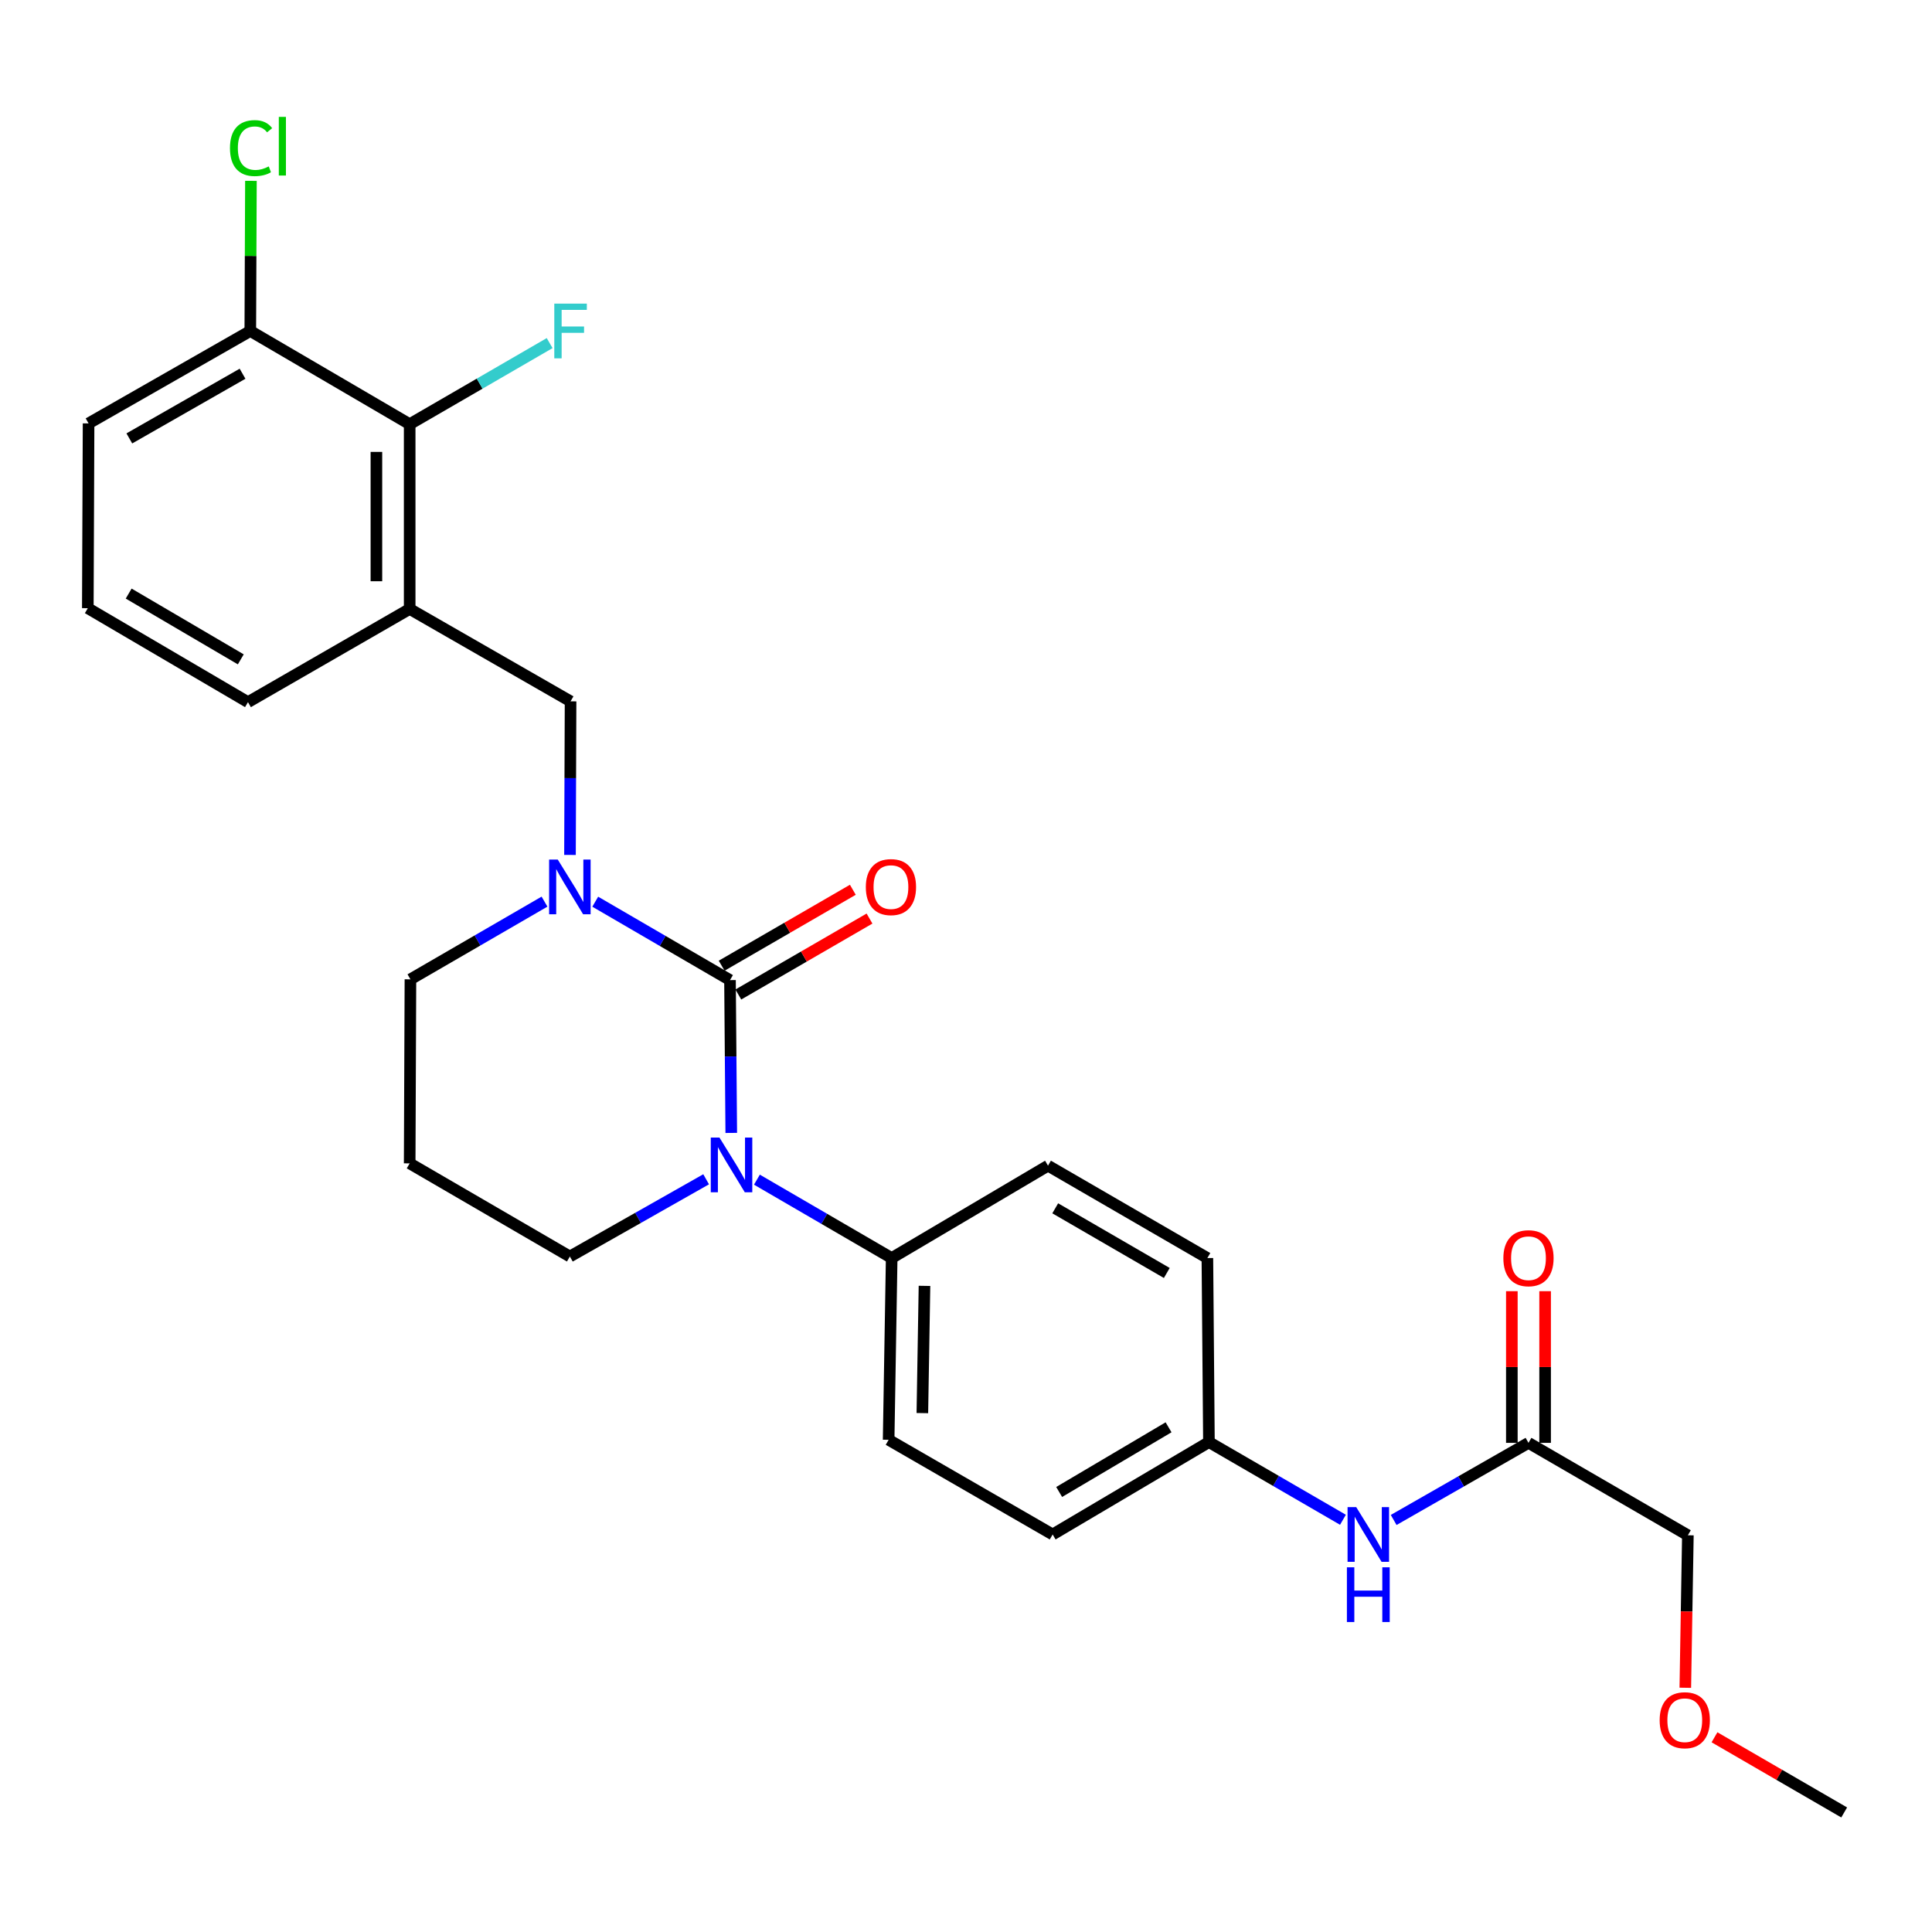 <?xml version='1.0' encoding='iso-8859-1'?>
<svg version='1.1' baseProfile='full'
              xmlns='http://www.w3.org/2000/svg'
                      xmlns:rdkit='http://www.rdkit.org/xml'
                      xmlns:xlink='http://www.w3.org/1999/xlink'
                  xml:space='preserve'
width='1000px' height='1000px' viewBox='0 0 1000 1000'>
<!-- END OF HEADER -->
<rect style='opacity:1.0;fill:#FFFFFF;stroke:none' width='1000' height='1000' x='0' y='0'> </rect>
<path class='bond-0' d='M 377.845,507.302 L 378.173,546.849' style='fill:none;fill-rule:evenodd;stroke:#000000;stroke-width:6px;stroke-linecap:butt;stroke-linejoin:miter;stroke-opacity:1' />
<path class='bond-0' d='M 378.173,546.849 L 378.501,586.397' style='fill:none;fill-rule:evenodd;stroke:#0000FF;stroke-width:6px;stroke-linecap:butt;stroke-linejoin:miter;stroke-opacity:1' />
<path class='bond-1' d='M 377.845,507.302 L 342.971,487.011' style='fill:none;fill-rule:evenodd;stroke:#000000;stroke-width:6px;stroke-linecap:butt;stroke-linejoin:miter;stroke-opacity:1' />
<path class='bond-1' d='M 342.971,487.011 L 308.097,466.721' style='fill:none;fill-rule:evenodd;stroke:#0000FF;stroke-width:6px;stroke-linecap:butt;stroke-linejoin:miter;stroke-opacity:1' />
<path class='bond-6' d='M 382.158,514.753 L 416.108,495.1' style='fill:none;fill-rule:evenodd;stroke:#000000;stroke-width:6px;stroke-linecap:butt;stroke-linejoin:miter;stroke-opacity:1' />
<path class='bond-6' d='M 416.108,495.1 L 450.057,475.447' style='fill:none;fill-rule:evenodd;stroke:#FF0000;stroke-width:6px;stroke-linecap:butt;stroke-linejoin:miter;stroke-opacity:1' />
<path class='bond-6' d='M 373.531,499.85 L 407.481,480.197' style='fill:none;fill-rule:evenodd;stroke:#000000;stroke-width:6px;stroke-linecap:butt;stroke-linejoin:miter;stroke-opacity:1' />
<path class='bond-6' d='M 407.481,480.197 L 441.43,460.544' style='fill:none;fill-rule:evenodd;stroke:#FF0000;stroke-width:6px;stroke-linecap:butt;stroke-linejoin:miter;stroke-opacity:1' />
<path class='bond-5' d='M 391.776,610.59 L 426.654,630.877' style='fill:none;fill-rule:evenodd;stroke:#0000FF;stroke-width:6px;stroke-linecap:butt;stroke-linejoin:miter;stroke-opacity:1' />
<path class='bond-5' d='M 426.654,630.877 L 461.533,651.164' style='fill:none;fill-rule:evenodd;stroke:#000000;stroke-width:6px;stroke-linecap:butt;stroke-linejoin:miter;stroke-opacity:1' />
<path class='bond-13' d='M 365.494,610.397 L 330.227,630.384' style='fill:none;fill-rule:evenodd;stroke:#0000FF;stroke-width:6px;stroke-linecap:butt;stroke-linejoin:miter;stroke-opacity:1' />
<path class='bond-13' d='M 330.227,630.384 L 294.96,650.37' style='fill:none;fill-rule:evenodd;stroke:#000000;stroke-width:6px;stroke-linecap:butt;stroke-linejoin:miter;stroke-opacity:1' />
<path class='bond-3' d='M 295.023,442.515 L 295.173,402.767' style='fill:none;fill-rule:evenodd;stroke:#0000FF;stroke-width:6px;stroke-linecap:butt;stroke-linejoin:miter;stroke-opacity:1' />
<path class='bond-3' d='M 295.173,402.767 L 295.323,363.019' style='fill:none;fill-rule:evenodd;stroke:#000000;stroke-width:6px;stroke-linecap:butt;stroke-linejoin:miter;stroke-opacity:1' />
<path class='bond-14' d='M 281.836,466.683 L 247.137,486.791' style='fill:none;fill-rule:evenodd;stroke:#0000FF;stroke-width:6px;stroke-linecap:butt;stroke-linejoin:miter;stroke-opacity:1' />
<path class='bond-14' d='M 247.137,486.791 L 212.439,506.9' style='fill:none;fill-rule:evenodd;stroke:#000000;stroke-width:6px;stroke-linecap:butt;stroke-linejoin:miter;stroke-opacity:1' />
<path class='bond-2' d='M 212.047,315.196 L 295.323,363.019' style='fill:none;fill-rule:evenodd;stroke:#000000;stroke-width:6px;stroke-linecap:butt;stroke-linejoin:miter;stroke-opacity:1' />
<path class='bond-4' d='M 212.047,315.196 L 212.047,219.559' style='fill:none;fill-rule:evenodd;stroke:#000000;stroke-width:6px;stroke-linecap:butt;stroke-linejoin:miter;stroke-opacity:1' />
<path class='bond-4' d='M 194.827,300.85 L 194.827,233.904' style='fill:none;fill-rule:evenodd;stroke:#000000;stroke-width:6px;stroke-linecap:butt;stroke-linejoin:miter;stroke-opacity:1' />
<path class='bond-21' d='M 212.047,315.196 L 128.349,363.43' style='fill:none;fill-rule:evenodd;stroke:#000000;stroke-width:6px;stroke-linecap:butt;stroke-linejoin:miter;stroke-opacity:1' />
<path class='bond-9' d='M 212.047,219.559 L 129.554,171.315' style='fill:none;fill-rule:evenodd;stroke:#000000;stroke-width:6px;stroke-linecap:butt;stroke-linejoin:miter;stroke-opacity:1' />
<path class='bond-16' d='M 212.047,219.559 L 248.272,198.573' style='fill:none;fill-rule:evenodd;stroke:#000000;stroke-width:6px;stroke-linecap:butt;stroke-linejoin:miter;stroke-opacity:1' />
<path class='bond-16' d='M 248.272,198.573 L 284.497,177.586' style='fill:none;fill-rule:evenodd;stroke:#33CCCC;stroke-width:6px;stroke-linecap:butt;stroke-linejoin:miter;stroke-opacity:1' />
<path class='bond-11' d='M 461.533,651.164 L 459.954,745.241' style='fill:none;fill-rule:evenodd;stroke:#000000;stroke-width:6px;stroke-linecap:butt;stroke-linejoin:miter;stroke-opacity:1' />
<path class='bond-11' d='M 478.513,665.564 L 477.409,731.418' style='fill:none;fill-rule:evenodd;stroke:#000000;stroke-width:6px;stroke-linecap:butt;stroke-linejoin:miter;stroke-opacity:1' />
<path class='bond-12' d='M 461.533,651.164 L 542.447,603.35' style='fill:none;fill-rule:evenodd;stroke:#000000;stroke-width:6px;stroke-linecap:butt;stroke-linejoin:miter;stroke-opacity:1' />
<path class='bond-7' d='M 791.139,746.82 L 756.251,766.776' style='fill:none;fill-rule:evenodd;stroke:#000000;stroke-width:6px;stroke-linecap:butt;stroke-linejoin:miter;stroke-opacity:1' />
<path class='bond-7' d='M 756.251,766.776 L 721.363,786.732' style='fill:none;fill-rule:evenodd;stroke:#0000FF;stroke-width:6px;stroke-linecap:butt;stroke-linejoin:miter;stroke-opacity:1' />
<path class='bond-10' d='M 799.749,746.82 L 799.749,707.567' style='fill:none;fill-rule:evenodd;stroke:#000000;stroke-width:6px;stroke-linecap:butt;stroke-linejoin:miter;stroke-opacity:1' />
<path class='bond-10' d='M 799.749,707.567 L 799.749,668.315' style='fill:none;fill-rule:evenodd;stroke:#FF0000;stroke-width:6px;stroke-linecap:butt;stroke-linejoin:miter;stroke-opacity:1' />
<path class='bond-10' d='M 782.529,746.82 L 782.529,707.567' style='fill:none;fill-rule:evenodd;stroke:#000000;stroke-width:6px;stroke-linecap:butt;stroke-linejoin:miter;stroke-opacity:1' />
<path class='bond-10' d='M 782.529,707.567 L 782.529,668.315' style='fill:none;fill-rule:evenodd;stroke:#FF0000;stroke-width:6px;stroke-linecap:butt;stroke-linejoin:miter;stroke-opacity:1' />
<path class='bond-22' d='M 791.139,746.82 L 873.641,794.653' style='fill:none;fill-rule:evenodd;stroke:#000000;stroke-width:6px;stroke-linecap:butt;stroke-linejoin:miter;stroke-opacity:1' />
<path class='bond-8' d='M 695.111,786.633 L 660.427,766.525' style='fill:none;fill-rule:evenodd;stroke:#0000FF;stroke-width:6px;stroke-linecap:butt;stroke-linejoin:miter;stroke-opacity:1' />
<path class='bond-8' d='M 660.427,766.525 L 625.743,746.418' style='fill:none;fill-rule:evenodd;stroke:#000000;stroke-width:6px;stroke-linecap:butt;stroke-linejoin:miter;stroke-opacity:1' />
<path class='bond-18' d='M 129.554,171.315 L 129.717,132.462' style='fill:none;fill-rule:evenodd;stroke:#000000;stroke-width:6px;stroke-linecap:butt;stroke-linejoin:miter;stroke-opacity:1' />
<path class='bond-18' d='M 129.717,132.462 L 129.881,93.609' style='fill:none;fill-rule:evenodd;stroke:#00CC00;stroke-width:6px;stroke-linecap:butt;stroke-linejoin:miter;stroke-opacity:1' />
<path class='bond-25' d='M 129.554,171.315 L 45.847,219.147' style='fill:none;fill-rule:evenodd;stroke:#000000;stroke-width:6px;stroke-linecap:butt;stroke-linejoin:miter;stroke-opacity:1' />
<path class='bond-25' d='M 125.541,193.441 L 66.946,226.924' style='fill:none;fill-rule:evenodd;stroke:#000000;stroke-width:6px;stroke-linecap:butt;stroke-linejoin:miter;stroke-opacity:1' />
<path class='bond-20' d='M 459.954,745.241 L 544.848,794.241' style='fill:none;fill-rule:evenodd;stroke:#000000;stroke-width:6px;stroke-linecap:butt;stroke-linejoin:miter;stroke-opacity:1' />
<path class='bond-19' d='M 542.447,603.35 L 624.939,651.164' style='fill:none;fill-rule:evenodd;stroke:#000000;stroke-width:6px;stroke-linecap:butt;stroke-linejoin:miter;stroke-opacity:1' />
<path class='bond-19' d='M 546.186,625.42 L 603.93,658.89' style='fill:none;fill-rule:evenodd;stroke:#000000;stroke-width:6px;stroke-linecap:butt;stroke-linejoin:miter;stroke-opacity:1' />
<path class='bond-17' d='M 294.96,650.37 L 212.047,602.154' style='fill:none;fill-rule:evenodd;stroke:#000000;stroke-width:6px;stroke-linecap:butt;stroke-linejoin:miter;stroke-opacity:1' />
<path class='bond-27' d='M 212.439,506.9 L 212.047,602.154' style='fill:none;fill-rule:evenodd;stroke:#000000;stroke-width:6px;stroke-linecap:butt;stroke-linejoin:miter;stroke-opacity:1' />
<path class='bond-15' d='M 625.743,746.418 L 624.939,651.164' style='fill:none;fill-rule:evenodd;stroke:#000000;stroke-width:6px;stroke-linecap:butt;stroke-linejoin:miter;stroke-opacity:1' />
<path class='bond-28' d='M 625.743,746.418 L 544.848,794.241' style='fill:none;fill-rule:evenodd;stroke:#000000;stroke-width:6px;stroke-linecap:butt;stroke-linejoin:miter;stroke-opacity:1' />
<path class='bond-28' d='M 604.845,738.768 L 548.219,772.244' style='fill:none;fill-rule:evenodd;stroke:#000000;stroke-width:6px;stroke-linecap:butt;stroke-linejoin:miter;stroke-opacity:1' />
<path class='bond-23' d='M 128.349,363.43 L 45.455,314.794' style='fill:none;fill-rule:evenodd;stroke:#000000;stroke-width:6px;stroke-linecap:butt;stroke-linejoin:miter;stroke-opacity:1' />
<path class='bond-23' d='M 124.629,341.283 L 66.603,307.237' style='fill:none;fill-rule:evenodd;stroke:#000000;stroke-width:6px;stroke-linecap:butt;stroke-linejoin:miter;stroke-opacity:1' />
<path class='bond-24' d='M 873.641,794.653 L 872.978,834.12' style='fill:none;fill-rule:evenodd;stroke:#000000;stroke-width:6px;stroke-linecap:butt;stroke-linejoin:miter;stroke-opacity:1' />
<path class='bond-24' d='M 872.978,834.12 L 872.315,873.587' style='fill:none;fill-rule:evenodd;stroke:#FF0000;stroke-width:6px;stroke-linecap:butt;stroke-linejoin:miter;stroke-opacity:1' />
<path class='bond-29' d='M 45.455,314.794 L 45.847,219.147' style='fill:none;fill-rule:evenodd;stroke:#000000;stroke-width:6px;stroke-linecap:butt;stroke-linejoin:miter;stroke-opacity:1' />
<path class='bond-26' d='M 887.418,899.216 L 920.982,918.669' style='fill:none;fill-rule:evenodd;stroke:#FF0000;stroke-width:6px;stroke-linecap:butt;stroke-linejoin:miter;stroke-opacity:1' />
<path class='bond-26' d='M 920.982,918.669 L 954.545,938.122' style='fill:none;fill-rule:evenodd;stroke:#000000;stroke-width:6px;stroke-linecap:butt;stroke-linejoin:miter;stroke-opacity:1' />
<path  class='atom-1' d='M 372.379 588.788
L 381.659 603.788
Q 382.579 605.268, 384.059 607.948
Q 385.539 610.628, 385.619 610.788
L 385.619 588.788
L 389.379 588.788
L 389.379 617.108
L 385.499 617.108
L 375.539 600.708
Q 374.379 598.788, 373.139 596.588
Q 371.939 594.388, 371.579 593.708
L 371.579 617.108
L 367.899 617.108
L 367.899 588.788
L 372.379 588.788
' fill='#0000FF'/>
<path  class='atom-2' d='M 288.7 444.917
L 297.98 459.917
Q 298.9 461.397, 300.38 464.077
Q 301.86 466.757, 301.94 466.917
L 301.94 444.917
L 305.7 444.917
L 305.7 473.237
L 301.82 473.237
L 291.86 456.837
Q 290.7 454.917, 289.46 452.717
Q 288.26 450.517, 287.9 449.837
L 287.9 473.237
L 284.22 473.237
L 284.22 444.917
L 288.7 444.917
' fill='#0000FF'/>
<path  class='atom-7' d='M 448.15 459.157
Q 448.15 452.357, 451.51 448.557
Q 454.87 444.757, 461.15 444.757
Q 467.43 444.757, 470.79 448.557
Q 474.15 452.357, 474.15 459.157
Q 474.15 466.037, 470.75 469.957
Q 467.35 473.837, 461.15 473.837
Q 454.91 473.837, 451.51 469.957
Q 448.15 466.077, 448.15 459.157
M 461.15 470.637
Q 465.47 470.637, 467.79 467.757
Q 470.15 464.837, 470.15 459.157
Q 470.15 453.597, 467.79 450.797
Q 465.47 447.957, 461.15 447.957
Q 456.83 447.957, 454.47 450.757
Q 452.15 453.557, 452.15 459.157
Q 452.15 464.877, 454.47 467.757
Q 456.83 470.637, 461.15 470.637
' fill='#FF0000'/>
<path  class='atom-9' d='M 701.975 780.081
L 711.255 795.081
Q 712.175 796.561, 713.655 799.241
Q 715.135 801.921, 715.215 802.081
L 715.215 780.081
L 718.975 780.081
L 718.975 808.401
L 715.095 808.401
L 705.135 792.001
Q 703.975 790.081, 702.735 787.881
Q 701.535 785.681, 701.175 785.001
L 701.175 808.401
L 697.495 808.401
L 697.495 780.081
L 701.975 780.081
' fill='#0000FF'/>
<path  class='atom-9' d='M 697.155 811.233
L 700.995 811.233
L 700.995 823.273
L 715.475 823.273
L 715.475 811.233
L 719.315 811.233
L 719.315 839.553
L 715.475 839.553
L 715.475 826.473
L 700.995 826.473
L 700.995 839.553
L 697.155 839.553
L 697.155 811.233
' fill='#0000FF'/>
<path  class='atom-11' d='M 778.139 651.244
Q 778.139 644.444, 781.499 640.644
Q 784.859 636.844, 791.139 636.844
Q 797.419 636.844, 800.779 640.644
Q 804.139 644.444, 804.139 651.244
Q 804.139 658.124, 800.739 662.044
Q 797.339 665.924, 791.139 665.924
Q 784.899 665.924, 781.499 662.044
Q 778.139 658.164, 778.139 651.244
M 791.139 662.724
Q 795.459 662.724, 797.779 659.844
Q 800.139 656.924, 800.139 651.244
Q 800.139 645.684, 797.779 642.884
Q 795.459 640.044, 791.139 640.044
Q 786.819 640.044, 784.459 642.844
Q 782.139 645.644, 782.139 651.244
Q 782.139 656.964, 784.459 659.844
Q 786.819 662.724, 791.139 662.724
' fill='#FF0000'/>
<path  class='atom-17' d='M 286.903 157.155
L 303.743 157.155
L 303.743 160.395
L 290.703 160.395
L 290.703 168.995
L 302.303 168.995
L 302.303 172.275
L 290.703 172.275
L 290.703 185.475
L 286.903 185.475
L 286.903 157.155
' fill='#33CCCC'/>
<path  class='atom-19' d='M 119.036 76.658
Q 119.036 69.618, 122.316 65.938
Q 125.636 62.218, 131.916 62.218
Q 137.756 62.218, 140.876 66.338
L 138.236 68.498
Q 135.956 65.498, 131.916 65.498
Q 127.636 65.498, 125.356 68.378
Q 123.116 71.218, 123.116 76.658
Q 123.116 82.258, 125.436 85.138
Q 127.796 88.018, 132.356 88.018
Q 135.476 88.018, 139.116 86.138
L 140.236 89.138
Q 138.756 90.098, 136.516 90.658
Q 134.276 91.218, 131.796 91.218
Q 125.636 91.218, 122.316 87.458
Q 119.036 83.698, 119.036 76.658
' fill='#00CC00'/>
<path  class='atom-19' d='M 144.316 60.498
L 147.996 60.498
L 147.996 90.858
L 144.316 90.858
L 144.316 60.498
' fill='#00CC00'/>
<path  class='atom-25' d='M 859.034 890.379
Q 859.034 883.579, 862.394 879.779
Q 865.754 875.979, 872.034 875.979
Q 878.314 875.979, 881.674 879.779
Q 885.034 883.579, 885.034 890.379
Q 885.034 897.259, 881.634 901.179
Q 878.234 905.059, 872.034 905.059
Q 865.794 905.059, 862.394 901.179
Q 859.034 897.299, 859.034 890.379
M 872.034 901.859
Q 876.354 901.859, 878.674 898.979
Q 881.034 896.059, 881.034 890.379
Q 881.034 884.819, 878.674 882.019
Q 876.354 879.179, 872.034 879.179
Q 867.714 879.179, 865.354 881.979
Q 863.034 884.779, 863.034 890.379
Q 863.034 896.099, 865.354 898.979
Q 867.714 901.859, 872.034 901.859
' fill='#FF0000'/>
</svg>
